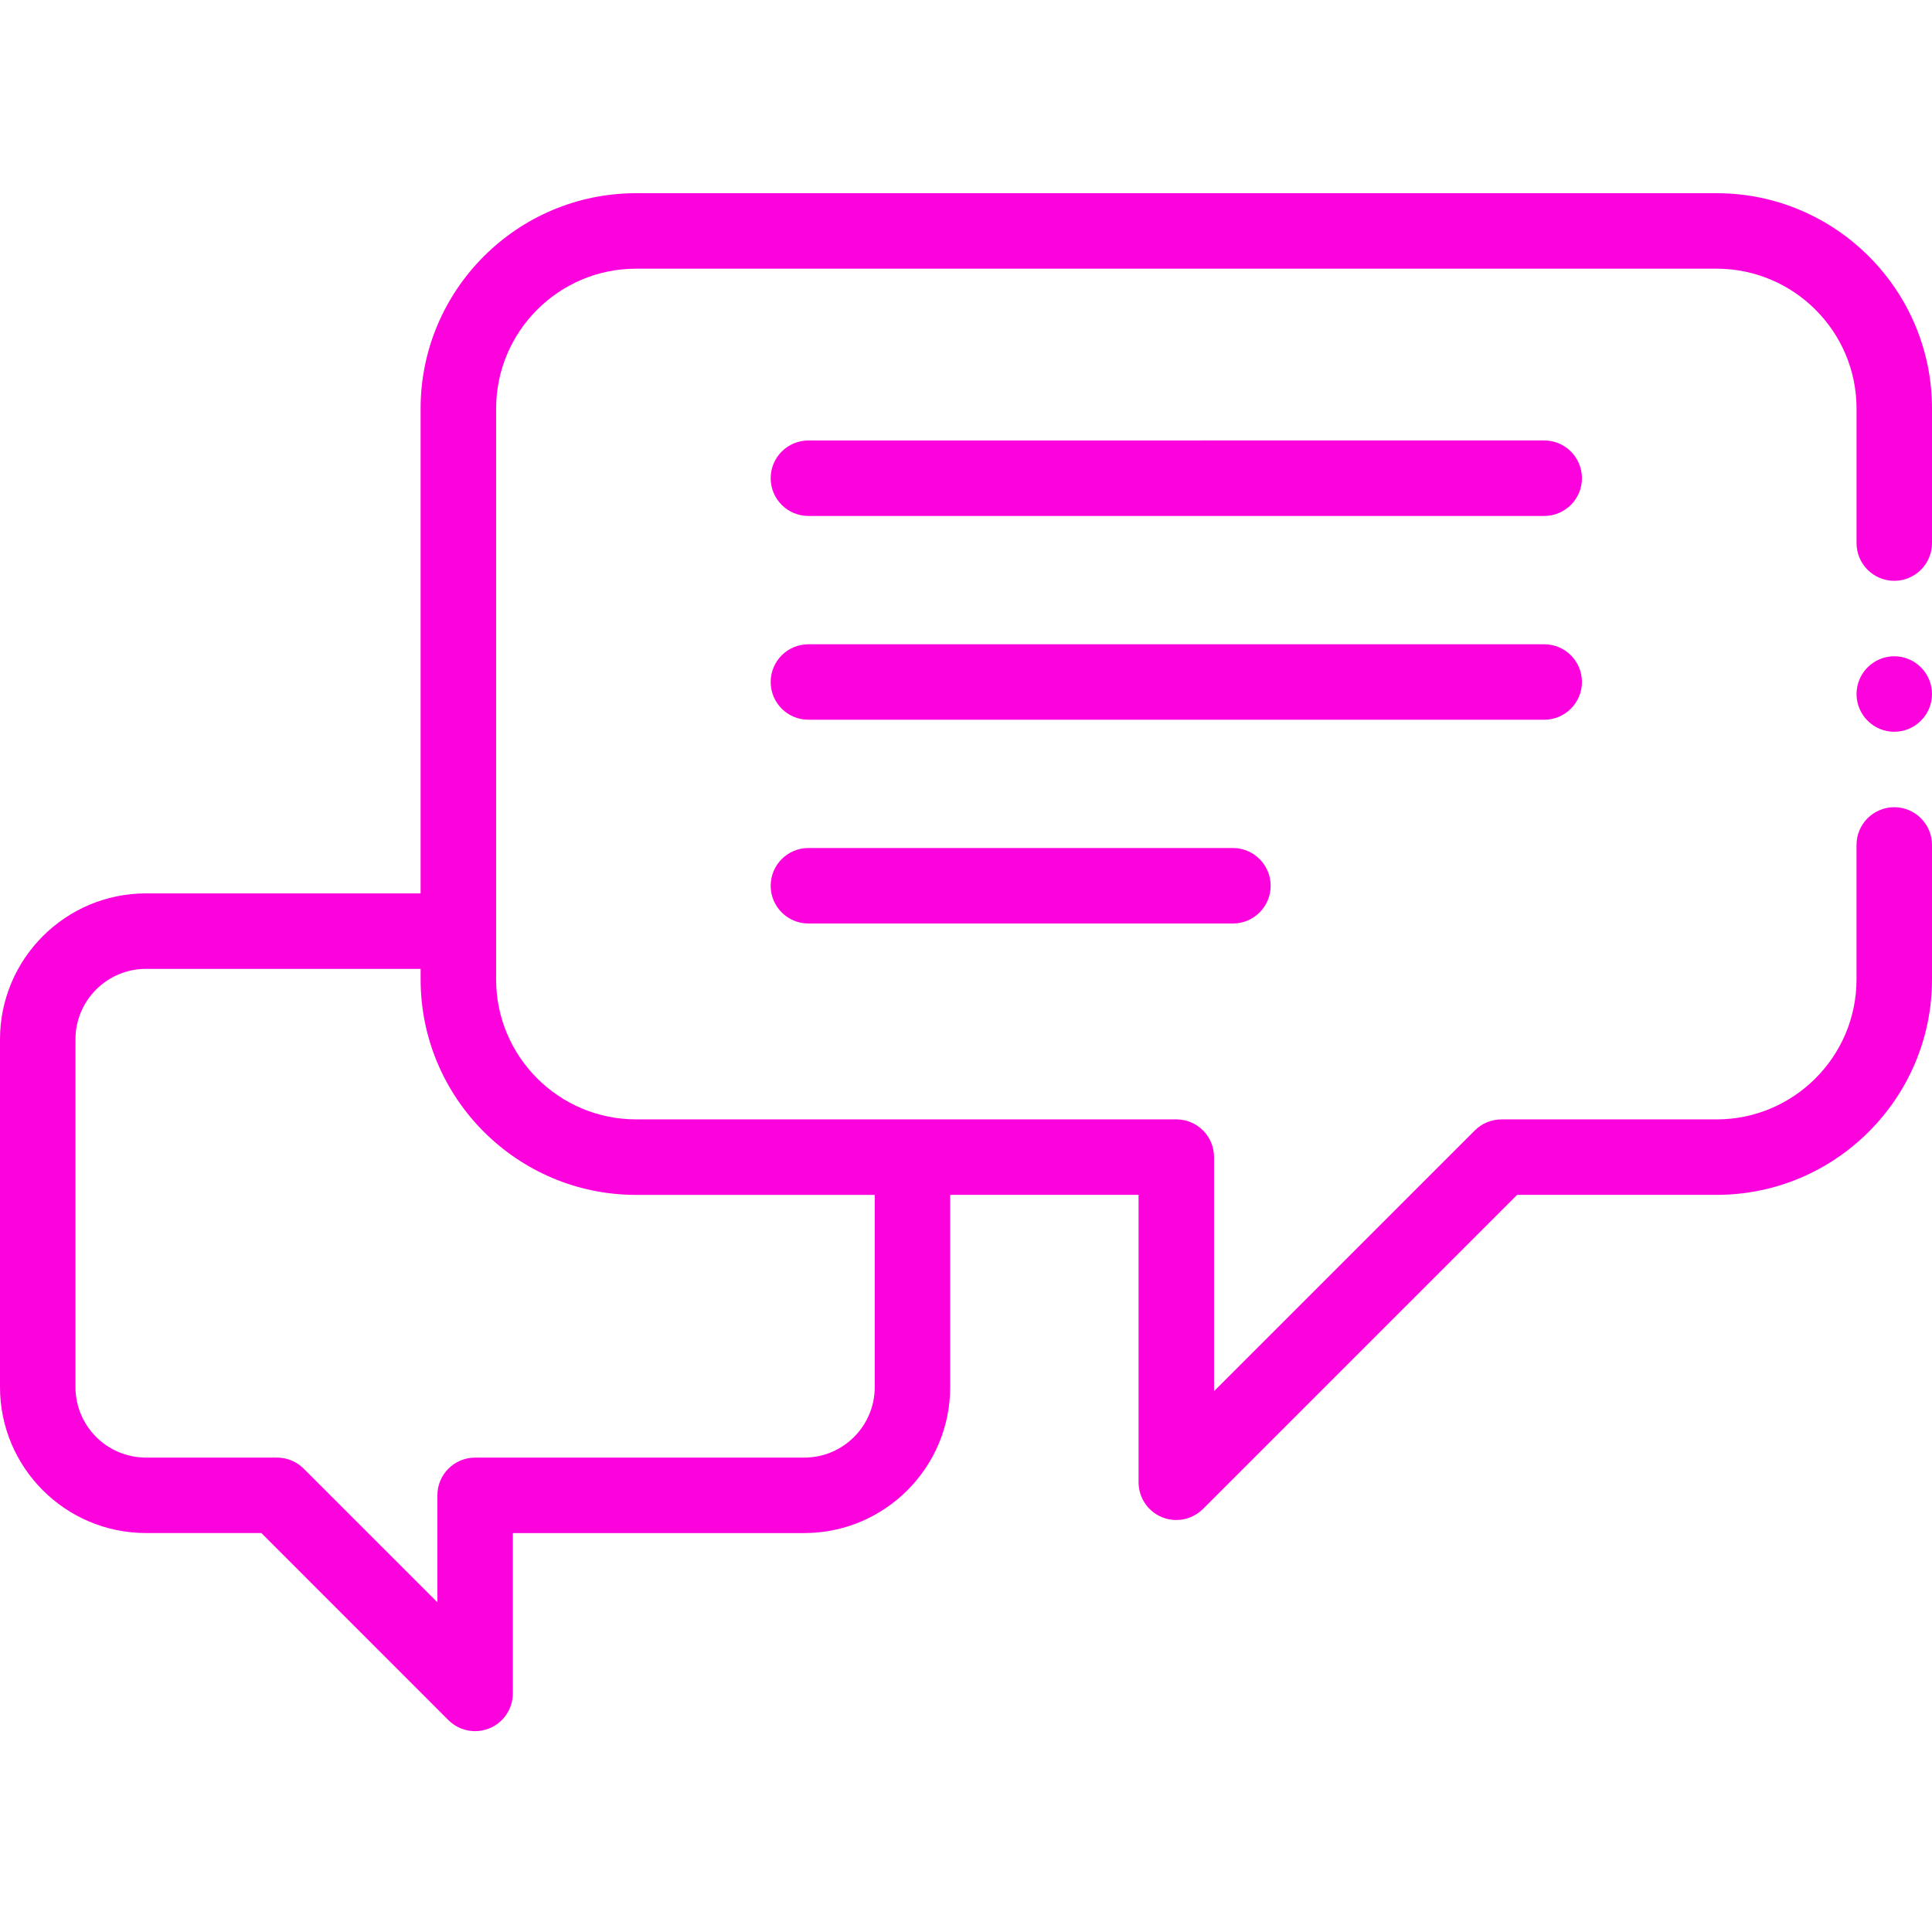<svg xmlns="http://www.w3.org/2000/svg" width="70" height="70" viewBox="0 0 70 70">
    <g fill="none" fill-rule="evenodd">
        <g fill="#FC02DC">
            <g>
                <g>
                    <path d="M62.195 7C66.499 7 70 10.501 70 14.805v4.872c0 .755-.613 1.367-1.367 1.367-.756 0-1.367-.612-1.367-1.367v-4.872c0-2.796-2.275-5.07-5.071-5.07h-39.15c-2.796 0-5.07 2.274-5.07 5.07v20.682c0 2.796 2.274 5.07 5.07 5.07H42.62c.755 0 1.367.612 1.367 1.368v8.48l9.448-9.447c.257-.257.604-.4.967-.4h7.793c2.796 0 5.07-2.275 5.07-5.071v-4.873c0-.754.612-1.367 1.368-1.367.754 0 1.367.613 1.367 1.367v4.873c0 4.304-3.501 7.805-7.805 7.805h-7.227l-11.381 11.38c-.262.262-.611.401-.967.401-.177 0-.354-.034-.523-.104-.511-.211-.844-.71-.844-1.263V43.292h-6.826v6.965c0 2.917-2.372 5.289-5.289 5.289H18.581v5.81c0 .553-.333 1.051-.844 1.263-.17.07-.347.104-.523.104-.356 0-.706-.139-.968-.4L9.47 55.545H5.29C2.373 55.546 0 53.174 0 50.257V37.658c0-2.916 2.373-5.289 5.289-5.289h9.95V14.805C15.24 10.5 18.742 7 23.046 7zM15.24 35.104H5.289c-1.409 0-2.555 1.146-2.555 2.554v12.599c0 1.409 1.146 2.554 2.555 2.554h4.747c.363 0 .71.145.967.401l4.844 4.843V54.18c0-.755.611-1.368 1.367-1.368h11.924c1.41 0 2.555-1.145 2.555-2.554v-6.965h-8.648c-4.304 0-7.805-3.501-7.805-7.805v-.383zm29.43-4.379c.756 0 1.368.613 1.368 1.368 0 .755-.612 1.367-1.367 1.367H29.29c-.755 0-1.367-.612-1.367-1.367s.612-1.368 1.367-1.368zm23.963-6.947c.753 0 1.367.615 1.367 1.368 0 .753-.614 1.367-1.367 1.367s-1.367-.614-1.367-1.367.614-1.368 1.367-1.368zm-12.683-.435c.755 0 1.367.612 1.367 1.367s-.612 1.367-1.367 1.367H29.29c-.755 0-1.367-.612-1.367-1.367s.612-1.367 1.367-1.367zm0-7.384c.755 0 1.367.613 1.367 1.368 0 .755-.612 1.367-1.367 1.367H29.29c-.755 0-1.367-.612-1.367-1.367s.612-1.368 1.367-1.368z" transform="translate(-972, -2170) translate(0, 1956) translate(972, 214)"/>
                </g>
            </g>
        </g>
    </g>
</svg>
